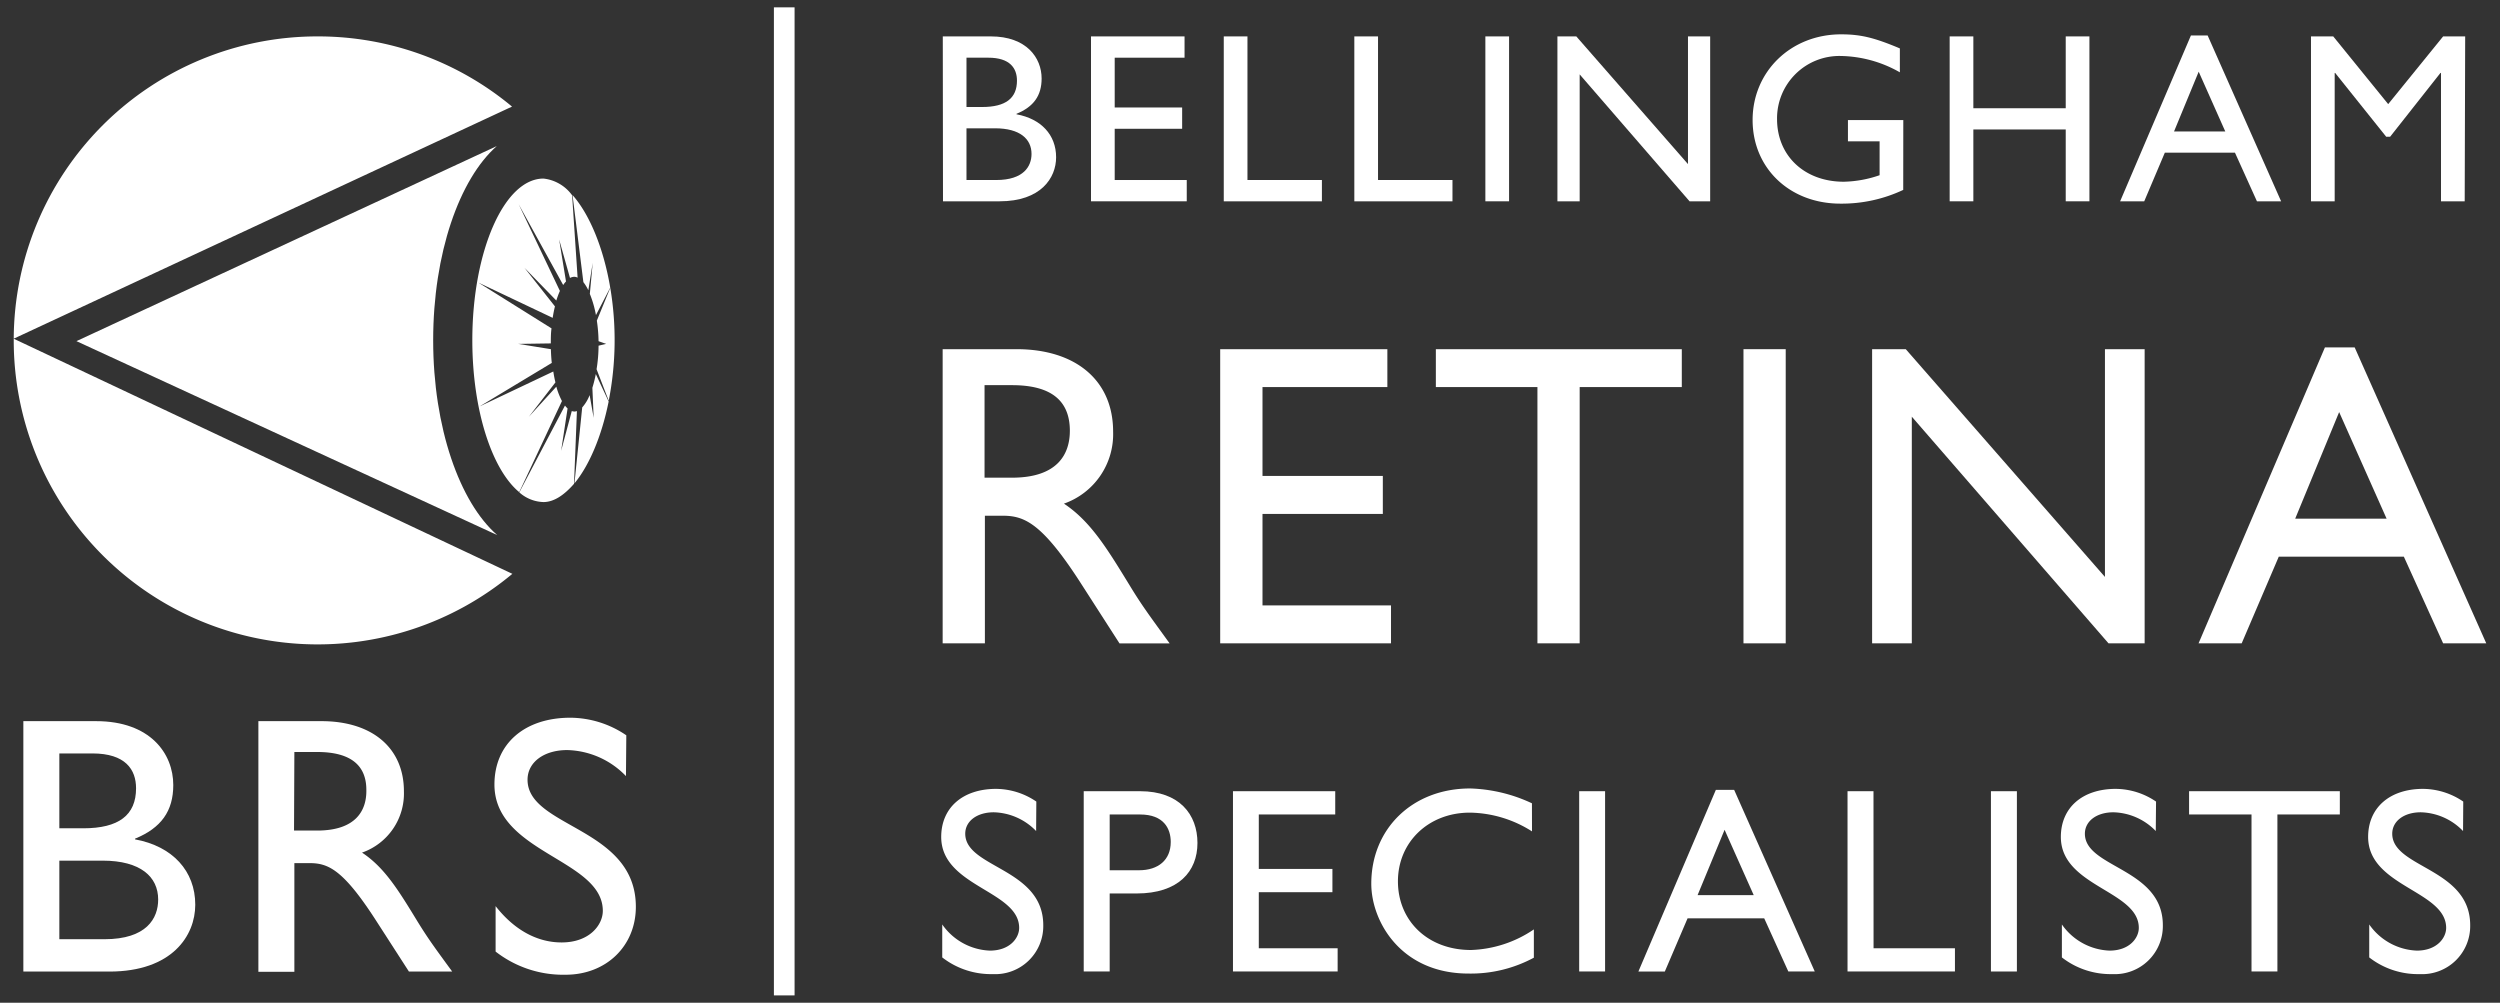<svg id="Layer_1" data-name="Layer 1" xmlns="http://www.w3.org/2000/svg" viewBox="0 0 364 146"><rect x="0" y="0" width="364" height="146" fill="#333333" stroke="none"/><defs><style>.cls-1{fill:#fff;}</style></defs><title>Artboard 1</title><path class="cls-1" d="M137.27,5.3h7c5.17,0,7.39,3.1,7.39,6.13,0,2.49-1.16,4.12-3.66,5.14v.07c3.59.66,5.77,3,5.77,6.26,0,3-2.21,6.41-8.23,6.41h-8.24Zm3.45,10.28H143c3.42,0,5.07-1.27,5.07-3.84,0-1.79-1-3.34-4.18-3.34h-3.17Zm0,10.63h4.33c4,0,5.14-2,5.14-3.8,0-2.18-1.69-3.73-5.32-3.73h-4.15Z"/><path class="cls-1" d="M172.47,8.4H162.3v7.25h9.82v3.1H162.3v7.46h10.49v3.1H158.85V5.3h13.62Z"/><path class="cls-1" d="M181.63,26.21h10.84v3.1H178.18V5.3h3.45Z"/><path class="cls-1" d="M200.64,26.21h10.84v3.1H197.19V5.3h3.45Z"/><path class="cls-1" d="M219.72,29.31h-3.45V5.3h3.45Z"/><path class="cls-1" d="M249,29.31h-3L230,10.83V29.31h-3.24V5.3h2.75l16.26,18.59V5.3H249Z"/><path class="cls-1" d="M277.11,27.65a21,21,0,0,1-9.15,2c-7.36,0-12.78-5.14-12.78-12.18S260.74,5,268.06,5c2.82,0,4.79.46,8.56,2.05v3.48A17.9,17.9,0,0,0,268,8.15a9.08,9.08,0,0,0-9.26,9.19c0,5.35,4,9.12,9.72,9.12a16.88,16.88,0,0,0,5.21-.95V20.58h-4.61v-3.1h8.06Z"/><path class="cls-1" d="M304.22,29.31h-3.45V18.85H287.32V29.31h-3.45V5.3h3.45V15.76h13.45V5.3h3.45Z"/><path class="cls-1" d="M332.13,29.31h-3.52l-3.2-7.08H315.2l-3,7.08h-3.51L319,5.16h2.43ZM316.54,19.14H324l-3.87-8.7Z"/><path class="cls-1" d="M358.86,29.31h-3.45V10.62h-.08L348,19.91h-.57L340,10.62h-.07V29.31h-3.45V5.3h3.24l8,9.86,8-9.86h3.21Z"/><path class="cls-1" d="M148,50.84c8.67,0,14.07,4.58,14.07,12a10.72,10.72,0,0,1-7.16,10.49c3.89,2.58,6.28,6.54,9.55,11.87,1.82,3,2.89,4.4,5.84,8.48H163l-5.65-8.79c-5.66-8.79-8.23-9.8-11.37-9.8h-2.58V93.67h-6.15V50.84Zm-4.65,18.71h4c6.59,0,8.48-3.39,8.42-7-.07-4-2.45-6.47-8.42-6.47h-4Z"/><path class="cls-1" d="M202,56.36H183.82V69.3h17.52v5.53H183.82V88.15h18.71v5.52H177.66V50.84H202Z"/><path class="cls-1" d="M244.87,56.36H230V93.67h-6.15V56.36H209.06V50.84h35.81Z"/><path class="cls-1" d="M260,93.67h-6.15V50.84H260Z"/><path class="cls-1" d="M312.26,93.67H307l-28.64-33v33h-5.78V50.84h4.9l29,33.16V50.84h5.78Z"/><path class="cls-1" d="M362,93.67h-6.28L350,81.05H331.79l-5.4,12.62h-6.28l18.4-43.09h4.33ZM334.18,75.52h13.31L340.58,60Z"/><path class="cls-1" d="M150.86,121a8.87,8.87,0,0,0-6.17-2.73c-2.42,0-4.15,1.27-4.15,3.12,0,5,11.36,5,11.36,13.32a7,7,0,0,1-7.36,7.12,11.55,11.55,0,0,1-7.35-2.43V134.6a8.87,8.87,0,0,0,6.93,3.81c2.93,0,4.27-1.85,4.27-3.31,0-5.43-11.35-6-11.35-13.24,0-4.27,3.15-7,8-7a10.52,10.52,0,0,1,5.85,1.85Z"/><path class="cls-1" d="M166,115.2c5.73,0,8.35,3.39,8.35,7.54s-2.77,7.35-8.86,7.35h-3.92v11.36h-3.78V115.2Zm-4.43,11.51h4.27c2.81,0,4.62-1.5,4.62-4.12,0-1.92-1-4-4.46-4h-4.43Z"/><path class="cls-1" d="M194.41,118.59H183.28v7.93H194v3.38H183.28v8.17h11.48v3.38H179.52V115.2h14.89Z"/><path class="cls-1" d="M223.06,121.05a17.25,17.25,0,0,0-9.05-2.73c-6,0-10.47,4.27-10.47,10s4.32,10,10.63,10a17.22,17.22,0,0,0,9.16-3v4.12a19.33,19.33,0,0,1-9.51,2.31c-9.85,0-14.16-7.59-14.16-13.09,0-8,6-13.86,14.39-13.86a22.68,22.68,0,0,1,9,2.16Z"/><path class="cls-1" d="M233.7,141.45h-3.77V115.2h3.77Z"/><path class="cls-1" d="M264.23,141.45h-3.85l-3.51-7.74H245.71l-3.31,7.74h-3.85L249.83,115h2.66Zm-17.06-11.12h8.17l-4.24-9.51Z"/><path class="cls-1" d="M272.79,138.07h11.85v3.38H269V115.2h3.78Z"/><path class="cls-1" d="M293.66,141.45h-3.78V115.2h3.78Z"/><path class="cls-1" d="M313.88,121a8.87,8.87,0,0,0-6.17-2.73c-2.42,0-4.15,1.27-4.15,3.12,0,5,11.35,5,11.35,13.32a7,7,0,0,1-7.35,7.12,11.54,11.54,0,0,1-7.35-2.43V134.6a8.87,8.87,0,0,0,6.93,3.81c2.93,0,4.27-1.85,4.27-3.31,0-5.43-11.35-6-11.35-13.24,0-4.27,3.15-7,8-7a10.53,10.53,0,0,1,5.86,1.85Z"/><path class="cls-1" d="M340.68,118.59h-9.09v22.86h-3.77V118.59h-9.09V115.2h21.95Z"/><path class="cls-1" d="M358.62,121a8.83,8.83,0,0,0-6.16-2.73c-2.42,0-4.15,1.27-4.15,3.12,0,5,11.35,5,11.35,13.32a7,7,0,0,1-7.35,7.12,11.54,11.54,0,0,1-7.35-2.43V134.6a8.87,8.87,0,0,0,6.93,3.81c2.92,0,4.27-1.85,4.27-3.31,0-5.43-11.36-6-11.36-13.24,0-4.27,3.16-7,8-7a10.5,10.5,0,0,1,5.85,1.85Z"/><polygon class="cls-1" points="112.68 144.93 112.68 1.07 115.69 1.07 115.69 144.93 112.68 144.93 112.68 144.93"/><path class="cls-1" d="M46.25,5.3A44.2,44.2,0,0,0,2,49.31L74.55,15.52A44.09,44.09,0,0,0,46.25,5.3Z"/><path class="cls-1" d="M2,49.55a44.25,44.25,0,0,0,72.6,34L2,49.32C2,49.4,2,49.48,2,49.55Z"/><path class="cls-1" d="M72.33,21.27l-61.2,28.4L72.4,77.91c-5.48-4.76-9.33-15.68-9.33-28.35S66.89,26.07,72.33,21.27Z"/><polygon class="cls-1" points="2 49.32 2.01 49.32 2.01 49.31 2 49.32"/><path class="cls-1" d="M86.77,45.88l2.08-4c-1-5.91-3.08-10.76-5.49-13.48l1.58,12.68a6.33,6.33,0,0,1,.72,1.18l.64-4-.42,4.53A15.65,15.65,0,0,1,86.77,45.88Z"/><path class="cls-1" d="M88.85,41.92,86.9,46.68a22.54,22.54,0,0,1,.25,3l1.11.39-1.11.26a21.71,21.71,0,0,1-.29,3.43l1.77,4.59a45.89,45.89,0,0,0,.22-16.48Z"/><path class="cls-1" d="M88.62,58.46l-1.87-4a18.43,18.43,0,0,1-.5,2l.19,4.38-.59-3.31a5.91,5.91,0,0,1-1.08,1.79L83.64,70.38C85.76,67.81,87.59,63.59,88.62,58.46Z"/><path class="cls-1" d="M84,59.85a1.09,1.09,0,0,1-.35.07,1.34,1.34,0,0,1-.4-.07L81.7,65.64l.94-6.17a3.13,3.13,0,0,1-.38-.42L75.61,71.69a5.52,5.52,0,0,0,3.52,1.41c1.51,0,3-1,4.45-2.66Z"/><path class="cls-1" d="M81.82,58.39A10.67,10.67,0,0,1,81,56.3l-4,4.38,3.87-5c-.12-.5-.22-1-.31-1.59L69.82,59.18l10.52-6.34c-.07-.62-.11-1.28-.13-2l-4.75-.77L80.2,50c0-.76,0-1.49.1-2.19L69.64,41.14l10.83,5.14c.09-.59.2-1.15.33-1.67L76.37,39,81,43.76a12.5,12.5,0,0,1,.52-1.4l-6-12.62L82,41.5a3.77,3.77,0,0,1,.41-.52l-1-6.11,1.58,5.6a1.41,1.41,0,0,1,.63-.17,1.08,1.08,0,0,1,.48.13l-.8-12A5.94,5.94,0,0,0,79.13,26c-5.71,0-10.36,10.57-10.36,23.54,0,10.15,2.85,18.83,6.83,22.12Z"/><path class="cls-1" d="M3.4,105H14c7.86,0,11.23,4.71,11.23,9.3,0,3.8-1.77,6.26-5.57,7.81v.1c5.46,1,8.77,4.6,8.77,9.52,0,4.49-3.36,9.73-12.51,9.73H3.4ZM8.64,120.6h3.48c5.18,0,7.69-1.92,7.69-5.83,0-2.73-1.55-5.07-6.36-5.07H8.64Zm0,16.15h6.57c6.15,0,7.82-3.05,7.82-5.78,0-3.31-2.57-5.66-8.08-5.66H8.64Z"/><path class="cls-1" d="M46.81,105c7.38,0,12,3.9,12,10.21a9.12,9.12,0,0,1-6.1,8.93c3.32,2.19,5.35,5.56,8.13,10.11,1.55,2.51,2.46,3.73,5,7.21H59.54L54.73,134c-4.82-7.48-7-8.33-9.68-8.33H42.86v15.82H37.62V105Zm-4,15.93h3.36c5.62,0,7.23-2.89,7.17-5.93,0-3.42-2.09-5.51-7.17-5.51H42.86Z"/><path class="cls-1" d="M91.14,113a12.26,12.26,0,0,0-8.56-3.79c-3.37,0-5.77,1.76-5.77,4.32,0,7,15.77,6.9,15.77,18.5,0,5.72-4.33,9.89-10.22,9.89a16,16,0,0,1-10.2-3.37v-6.62c2.67,3.42,6,5.29,9.61,5.29,4.08,0,6-2.57,6-4.6,0-7.54-15.78-8.39-15.78-18.39,0-5.94,4.39-9.73,11.06-9.73a14.61,14.61,0,0,1,8.14,2.56Z"/></svg>